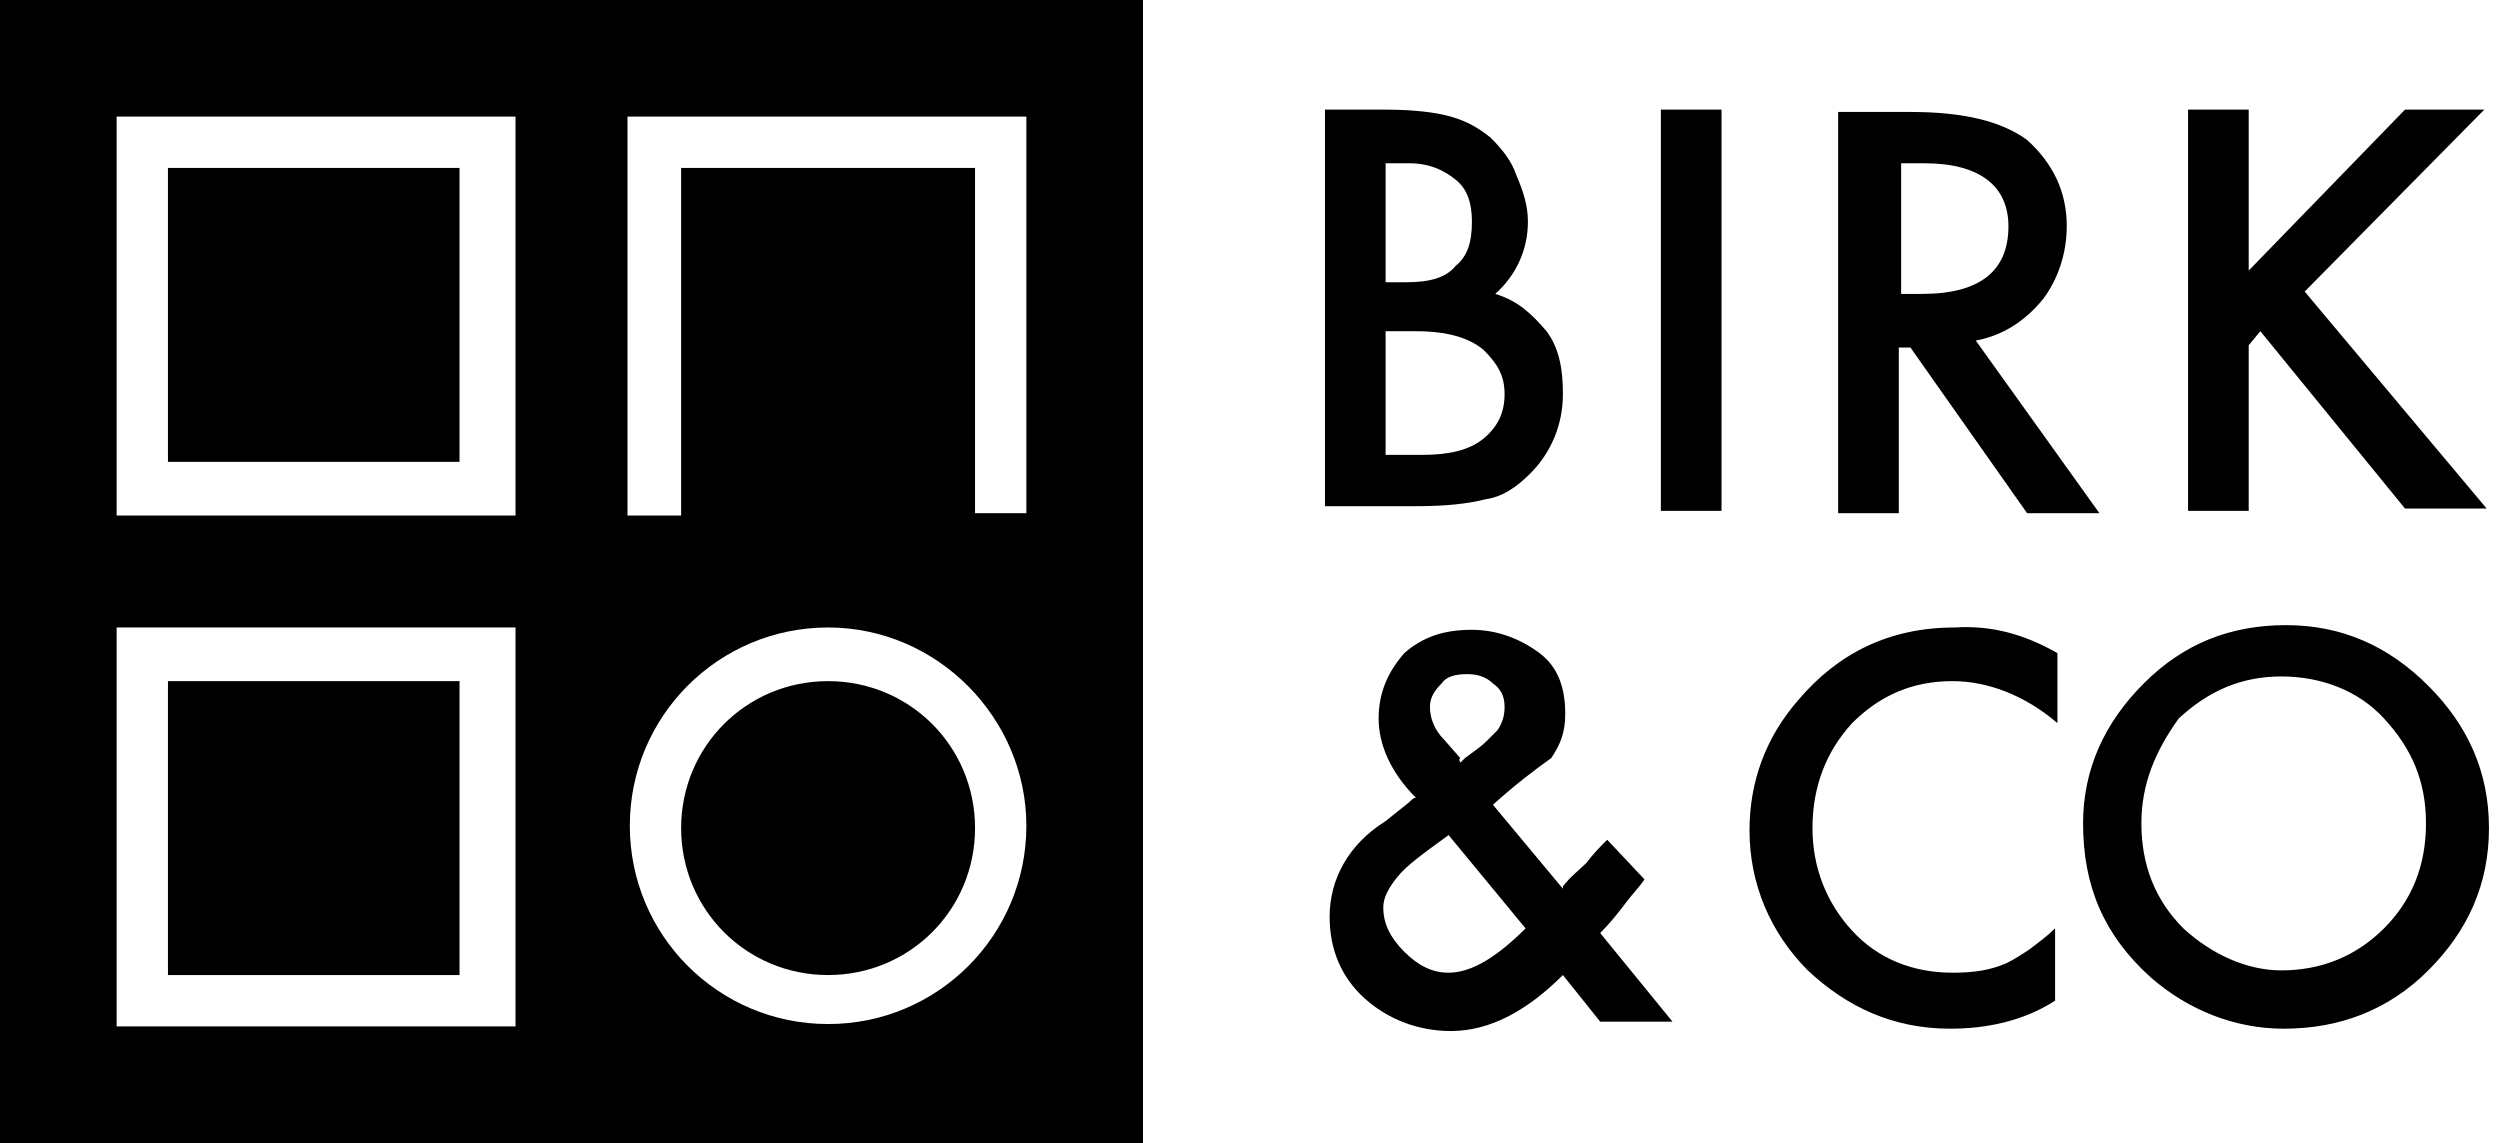 <svg width="479" height="219" viewBox="0 0 479 219" fill="none" xmlns="http://www.w3.org/2000/svg">
<path d="M0 0H219V219H0V0ZM22.347 22.347V98.773H98.773V22.347H22.347ZM88.047 88.494H32.18V32.18H88.047V88.494ZM22.347 120.227V196.653H98.773V120.227H22.347ZM88.047 186.82H32.18V130.506H88.047V186.82ZM120.227 22.347V98.773H130.506V32.18H186.82V98.326H196.653V22.347H120.227ZM158.663 120.227C137.657 120.227 120.673 137.21 120.673 158.216C120.673 179.222 137.657 196.206 158.663 196.206C179.669 196.206 196.653 179.222 196.653 158.216C196.653 137.657 179.669 120.227 158.663 120.227ZM158.663 186.82C143.02 186.82 130.506 174.306 130.506 158.663C130.506 143.02 143.02 130.506 158.663 130.506C174.306 130.506 186.82 143.02 186.82 158.663C186.82 174.306 174.306 186.82 158.663 186.82Z" fill="black"/>
<path d="M253.863 21.004H265.484C270.4 21.004 274.869 21.451 277.998 22.345C281.127 23.239 283.361 24.579 285.596 26.367C287.831 28.602 289.618 30.837 290.512 33.518C291.853 36.647 292.747 39.328 292.747 42.457C292.747 47.82 290.512 52.737 286.49 56.312C290.959 57.653 293.641 60.334 296.322 63.463C299.004 67.039 299.451 71.508 299.451 75.53C299.451 81.341 297.216 86.704 293.194 90.726C290.512 93.408 287.831 95.196 284.702 95.643C281.127 96.537 277.104 96.984 271.294 96.984H253.863V21.004ZM265.484 54.077H269.506C273.976 54.077 277.104 53.184 278.892 50.949C281.127 49.161 282.02 46.479 282.02 42.457C282.02 38.882 281.127 36.2 278.892 34.412C276.657 32.624 273.976 31.284 269.953 31.284H265.484V54.077ZM265.484 87.151H272.635C277.551 87.151 281.573 86.257 284.255 84.022C286.937 81.788 288.278 79.106 288.278 75.53C288.278 71.955 286.937 69.72 284.255 67.039C281.573 64.804 277.551 63.463 271.294 63.463H265.484V87.151ZM318.222 21.004H329.843V97.877H318.222V21.004ZM378.559 65.251L402.247 98.324H388.392L366.045 66.592H363.81V98.324H352.19V21.451H366.045C376.325 21.451 383.476 23.239 388.392 26.814C393.308 31.284 395.99 36.647 395.99 43.351C395.99 48.714 394.202 53.63 391.52 57.206C387.945 61.675 383.476 64.357 378.559 65.251ZM364.257 56.312H368.28C379.453 56.312 384.816 51.843 384.816 43.351C384.816 35.753 379.453 31.284 368.727 31.284H364.257V56.312ZM430.851 51.843L460.796 21.004H475.992L441.578 55.865L476.439 97.43H460.796L433.086 63.463L430.851 66.145V97.877H419.231V21.004H430.851V51.843ZM286.043 154.192L299.451 170.281V169.835C300.792 168.047 302.58 166.706 303.92 165.365C305.261 163.577 306.602 162.237 307.943 160.896L315.094 168.494C314.2 169.835 312.859 171.175 311.518 172.963C310.178 174.751 308.39 176.986 306.602 178.773L320.457 195.757H306.602L299.451 186.818C292.747 193.522 285.596 197.545 277.998 197.545C271.741 197.545 265.931 195.31 261.461 191.288C256.992 187.265 254.757 181.902 254.757 175.645C254.757 168.494 258.333 161.79 265.484 157.32L269.953 153.745L270.4 153.298C270.4 153.298 270.847 152.851 271.294 152.851C266.378 147.935 264.143 142.571 264.143 137.655C264.143 132.739 265.931 128.716 269.059 125.141C272.635 122.012 276.657 120.671 282.02 120.671C286.937 120.671 291.406 122.459 294.982 125.141C298.557 127.822 299.898 131.845 299.898 136.761C299.898 140.337 299.004 142.571 297.216 145.253C294.088 147.488 290.512 150.169 286.043 154.192ZM277.551 160.002C272.635 163.577 269.506 165.812 267.718 168.047C265.931 170.281 265.037 172.069 265.037 173.857C265.037 176.986 266.378 179.667 269.059 182.349C271.741 185.03 274.422 186.371 277.551 186.371C282.02 186.371 286.937 183.243 292.3 177.879L277.551 160.002ZM279.786 146.147L280.68 145.253C282.467 143.912 283.808 143.018 284.702 142.124L286.937 139.89C287.831 138.549 288.278 137.208 288.278 135.42C288.278 133.186 287.384 131.845 286.043 130.951C284.702 129.61 282.914 129.163 281.127 129.163C278.892 129.163 277.104 129.61 276.21 130.951C274.869 132.292 273.976 133.632 273.976 135.42C273.976 137.655 274.869 139.89 276.657 141.677L279.786 145.253C279.339 145.7 279.786 145.7 279.786 146.147ZM394.202 125.141V138.549C387.945 133.186 380.794 130.504 374.09 130.504C366.492 130.504 360.235 133.186 354.871 138.549C349.955 143.912 347.273 150.616 347.273 158.661C347.273 166.259 349.955 172.963 354.871 178.326C359.788 183.69 366.492 186.371 374.09 186.371C378.112 186.371 381.241 185.924 384.369 184.584C386.157 183.69 387.498 182.796 388.839 181.902C390.627 180.561 392.414 179.22 393.755 177.879V191.735C387.498 195.757 380.347 197.098 373.643 197.098C362.916 197.098 353.978 193.075 346.38 185.924C339.229 178.773 335.206 169.388 335.206 159.108C335.206 149.722 338.335 141.23 344.592 134.079C352.19 125.141 362.022 120.224 374.537 120.224C381.688 119.777 387.945 121.565 394.202 125.141ZM399.118 157.767C399.118 147.488 403.141 138.549 410.739 130.951C418.337 123.353 427.276 119.777 438.002 119.777C448.729 119.777 457.667 123.8 465.265 131.398C472.863 138.996 476.886 147.935 476.886 158.661C476.886 169.388 472.863 178.326 465.265 185.924C457.667 193.522 448.282 197.098 437.555 197.098C428.169 197.098 419.231 193.522 412.08 187.265C403.141 179.22 399.118 169.835 399.118 157.767ZM410.292 157.767C410.292 165.812 412.973 172.516 418.337 177.879C423.7 182.796 430.404 185.924 437.108 185.924C444.706 185.924 451.41 183.243 456.773 177.879C462.137 172.516 464.818 165.812 464.818 157.767C464.818 149.722 462.137 143.465 456.773 137.655C451.857 132.292 444.706 129.61 437.108 129.61C429.51 129.61 423.253 132.292 417.443 137.655C412.973 143.912 410.292 150.169 410.292 157.767Z" fill="black"/>
</svg>
